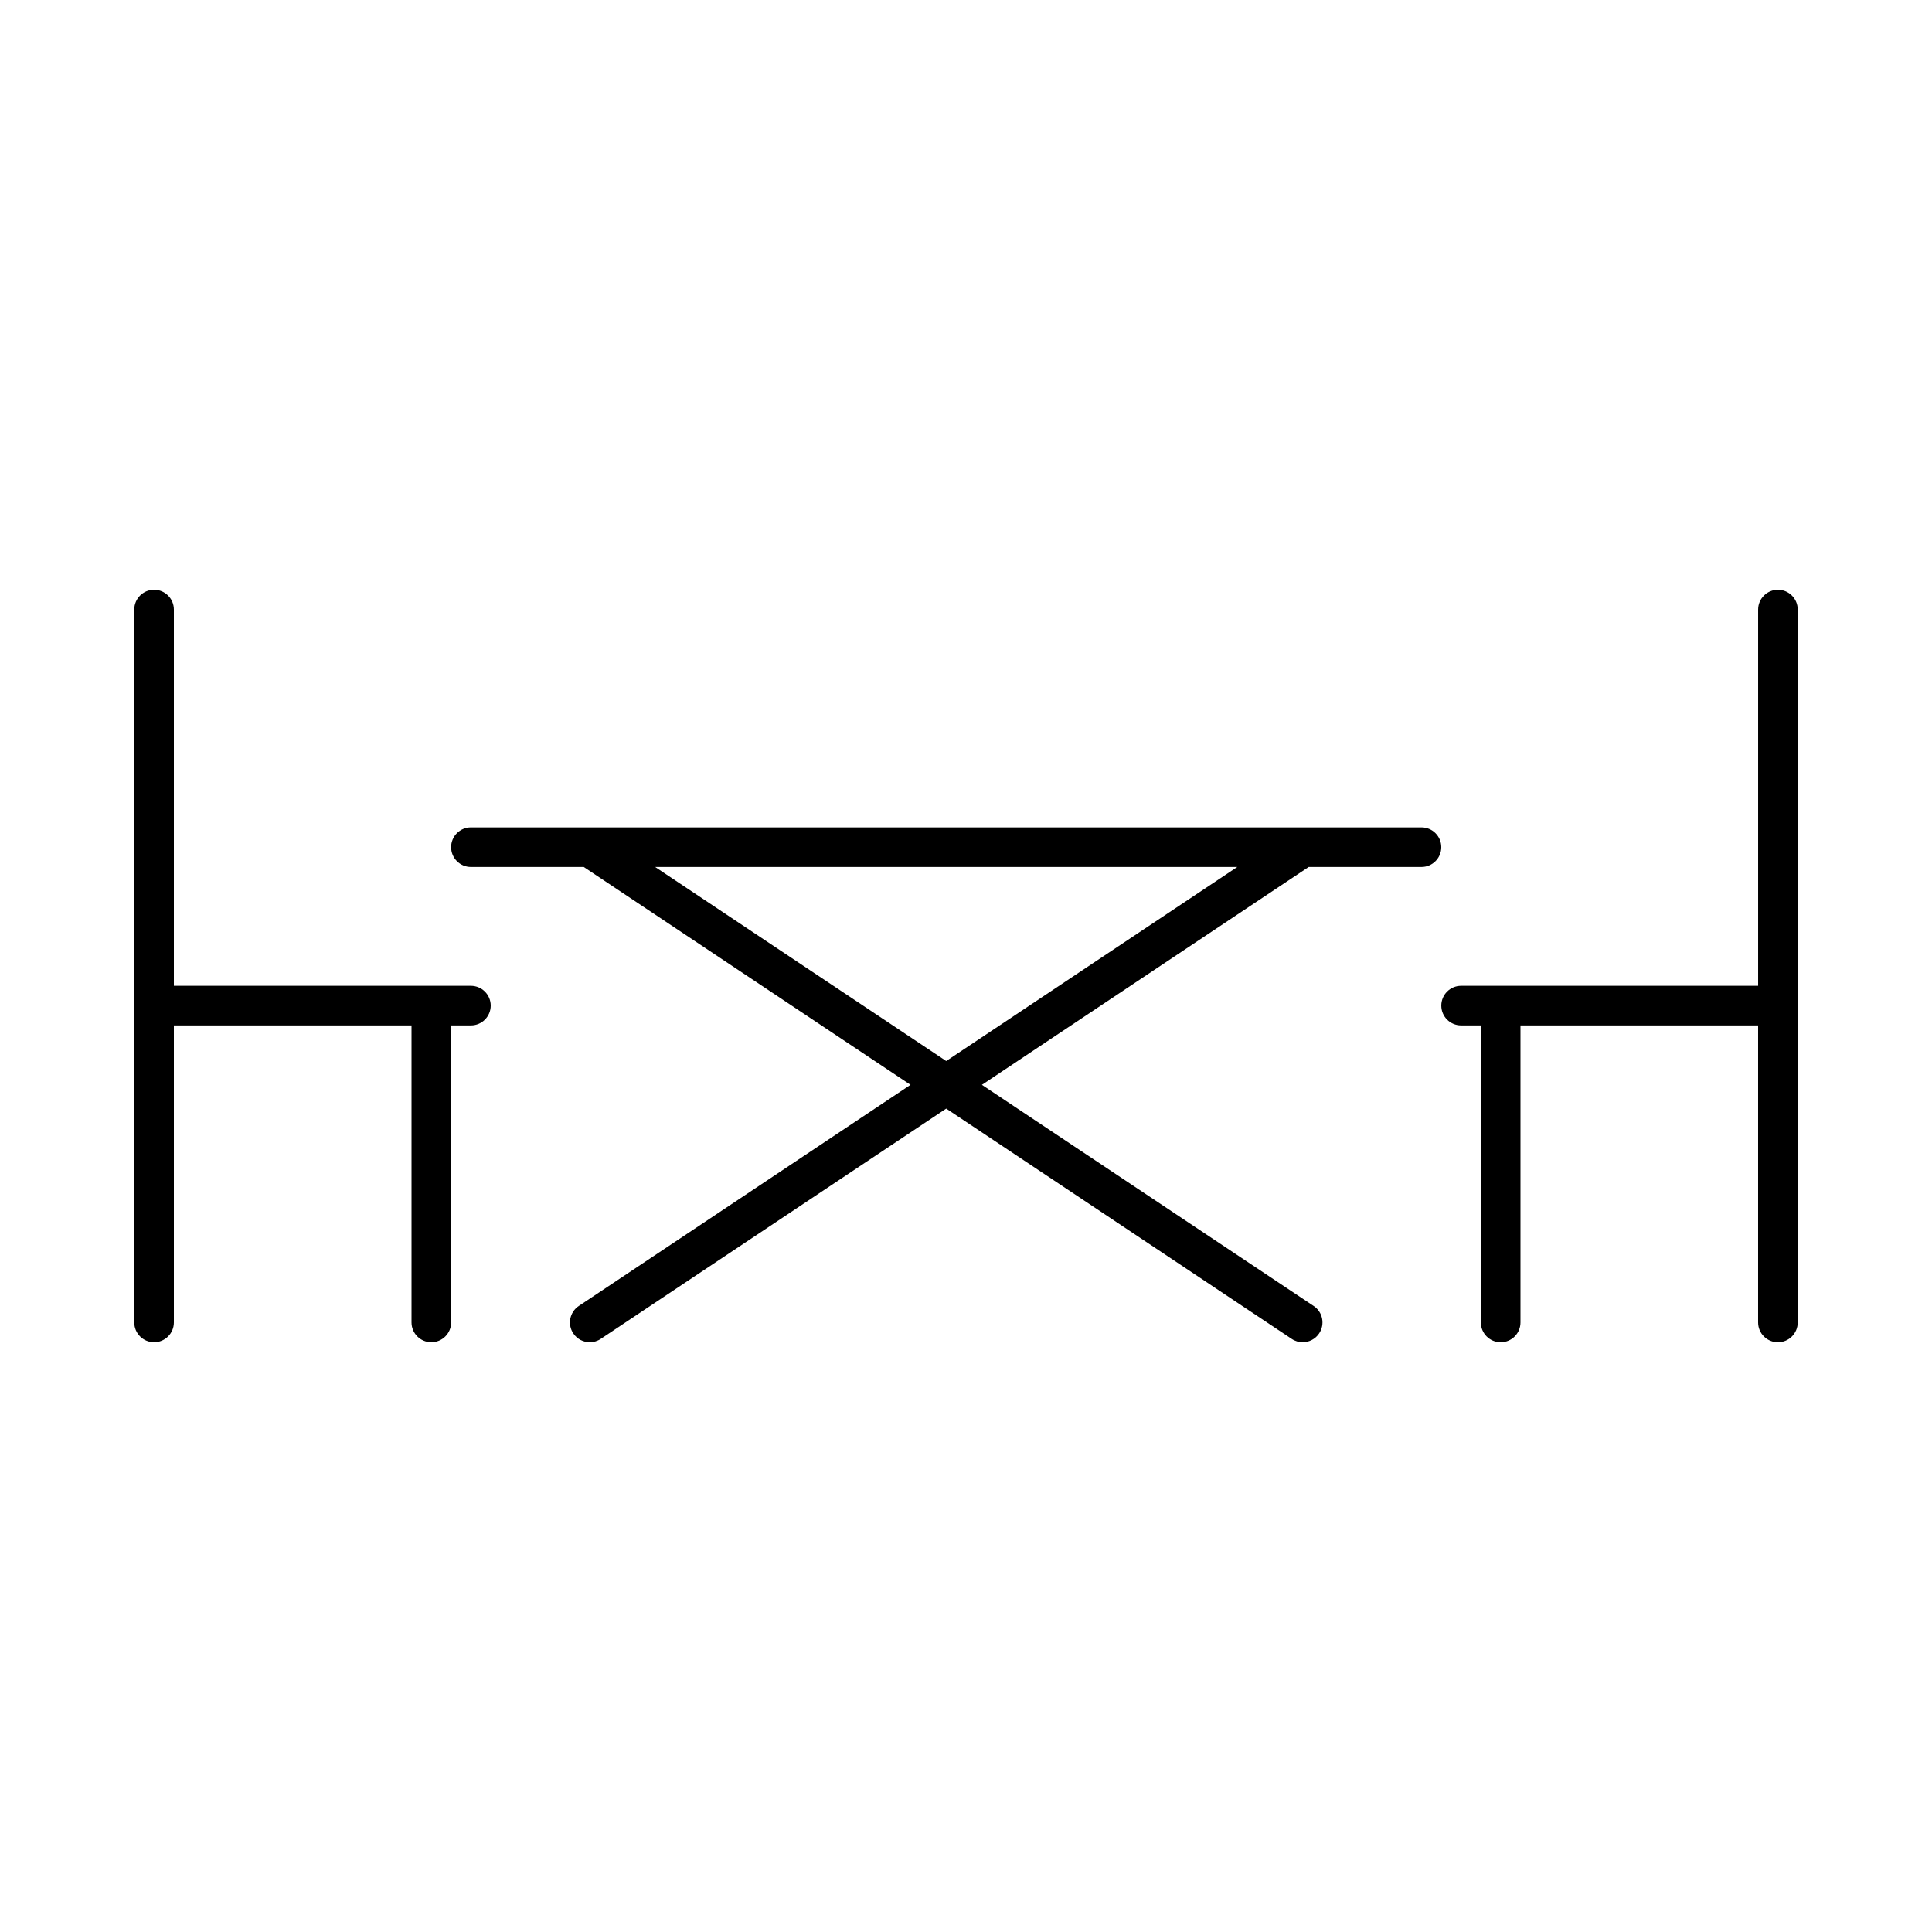 <?xml version="1.0" encoding="UTF-8"?>
<!-- Uploaded to: ICON Repo, www.svgrepo.com, Generator: ICON Repo Mixer Tools -->
<svg fill="#000000" width="800px" height="800px" version="1.1" viewBox="144 144 512 512" xmlns="http://www.w3.org/2000/svg">
 <g>
  <path d="m268.8 373.76h29.902l86.594 57.727-87.914 58.609c-2.402 1.605-3.066 4.859-1.457 7.273 1.02 1.523 2.676 2.34 4.367 2.34 1.008 0 2.016-0.285 2.906-0.883l91.559-61.035 91.559 61.035c0.891 0.598 1.91 0.883 2.906 0.883 1.691 0 3.348-0.82 4.367-2.34 1.605-2.414 0.957-5.668-1.457-7.273l-87.922-58.605 86.594-57.727 29.902-0.004c2.898 0 5.246-2.352 5.246-5.246 0-2.898-2.352-5.246-5.246-5.246h-251.91c-2.898 0-5.246 2.352-5.246 5.246s2.352 5.246 5.246 5.246zm203.09 0-77.137 51.422-77.137-51.422z"/>
  <path d="m184.83 499.71c2.898 0 5.25-2.352 5.25-5.25v-78.719h62.977v78.719c0 2.898 2.352 5.246 5.246 5.246 2.898 0.004 5.25-2.348 5.25-5.246v-78.719h5.246c2.898 0 5.246-2.352 5.246-5.246 0-2.898-2.352-5.246-5.246-5.246l-78.719-0.004v-99.711c0-2.898-2.352-5.246-5.246-5.246-2.898-0.004-5.25 2.348-5.25 5.246v188.93c0 2.894 2.352 5.246 5.246 5.246z"/>
  <path d="m615.17 300.29c-2.898 0-5.246 2.352-5.246 5.246v99.711h-78.719c-2.898 0-5.246 2.352-5.246 5.246 0 2.898 2.352 5.246 5.246 5.246l5.242 0.008v78.719c0 2.898 2.352 5.246 5.246 5.246 2.902 0.004 5.25-2.348 5.25-5.246v-78.719h62.977v78.719c0 2.898 2.352 5.246 5.246 5.246 2.898 0.004 5.25-2.348 5.25-5.246v-188.93c0-2.898-2.352-5.25-5.246-5.25z"/>
 </g>
</svg>